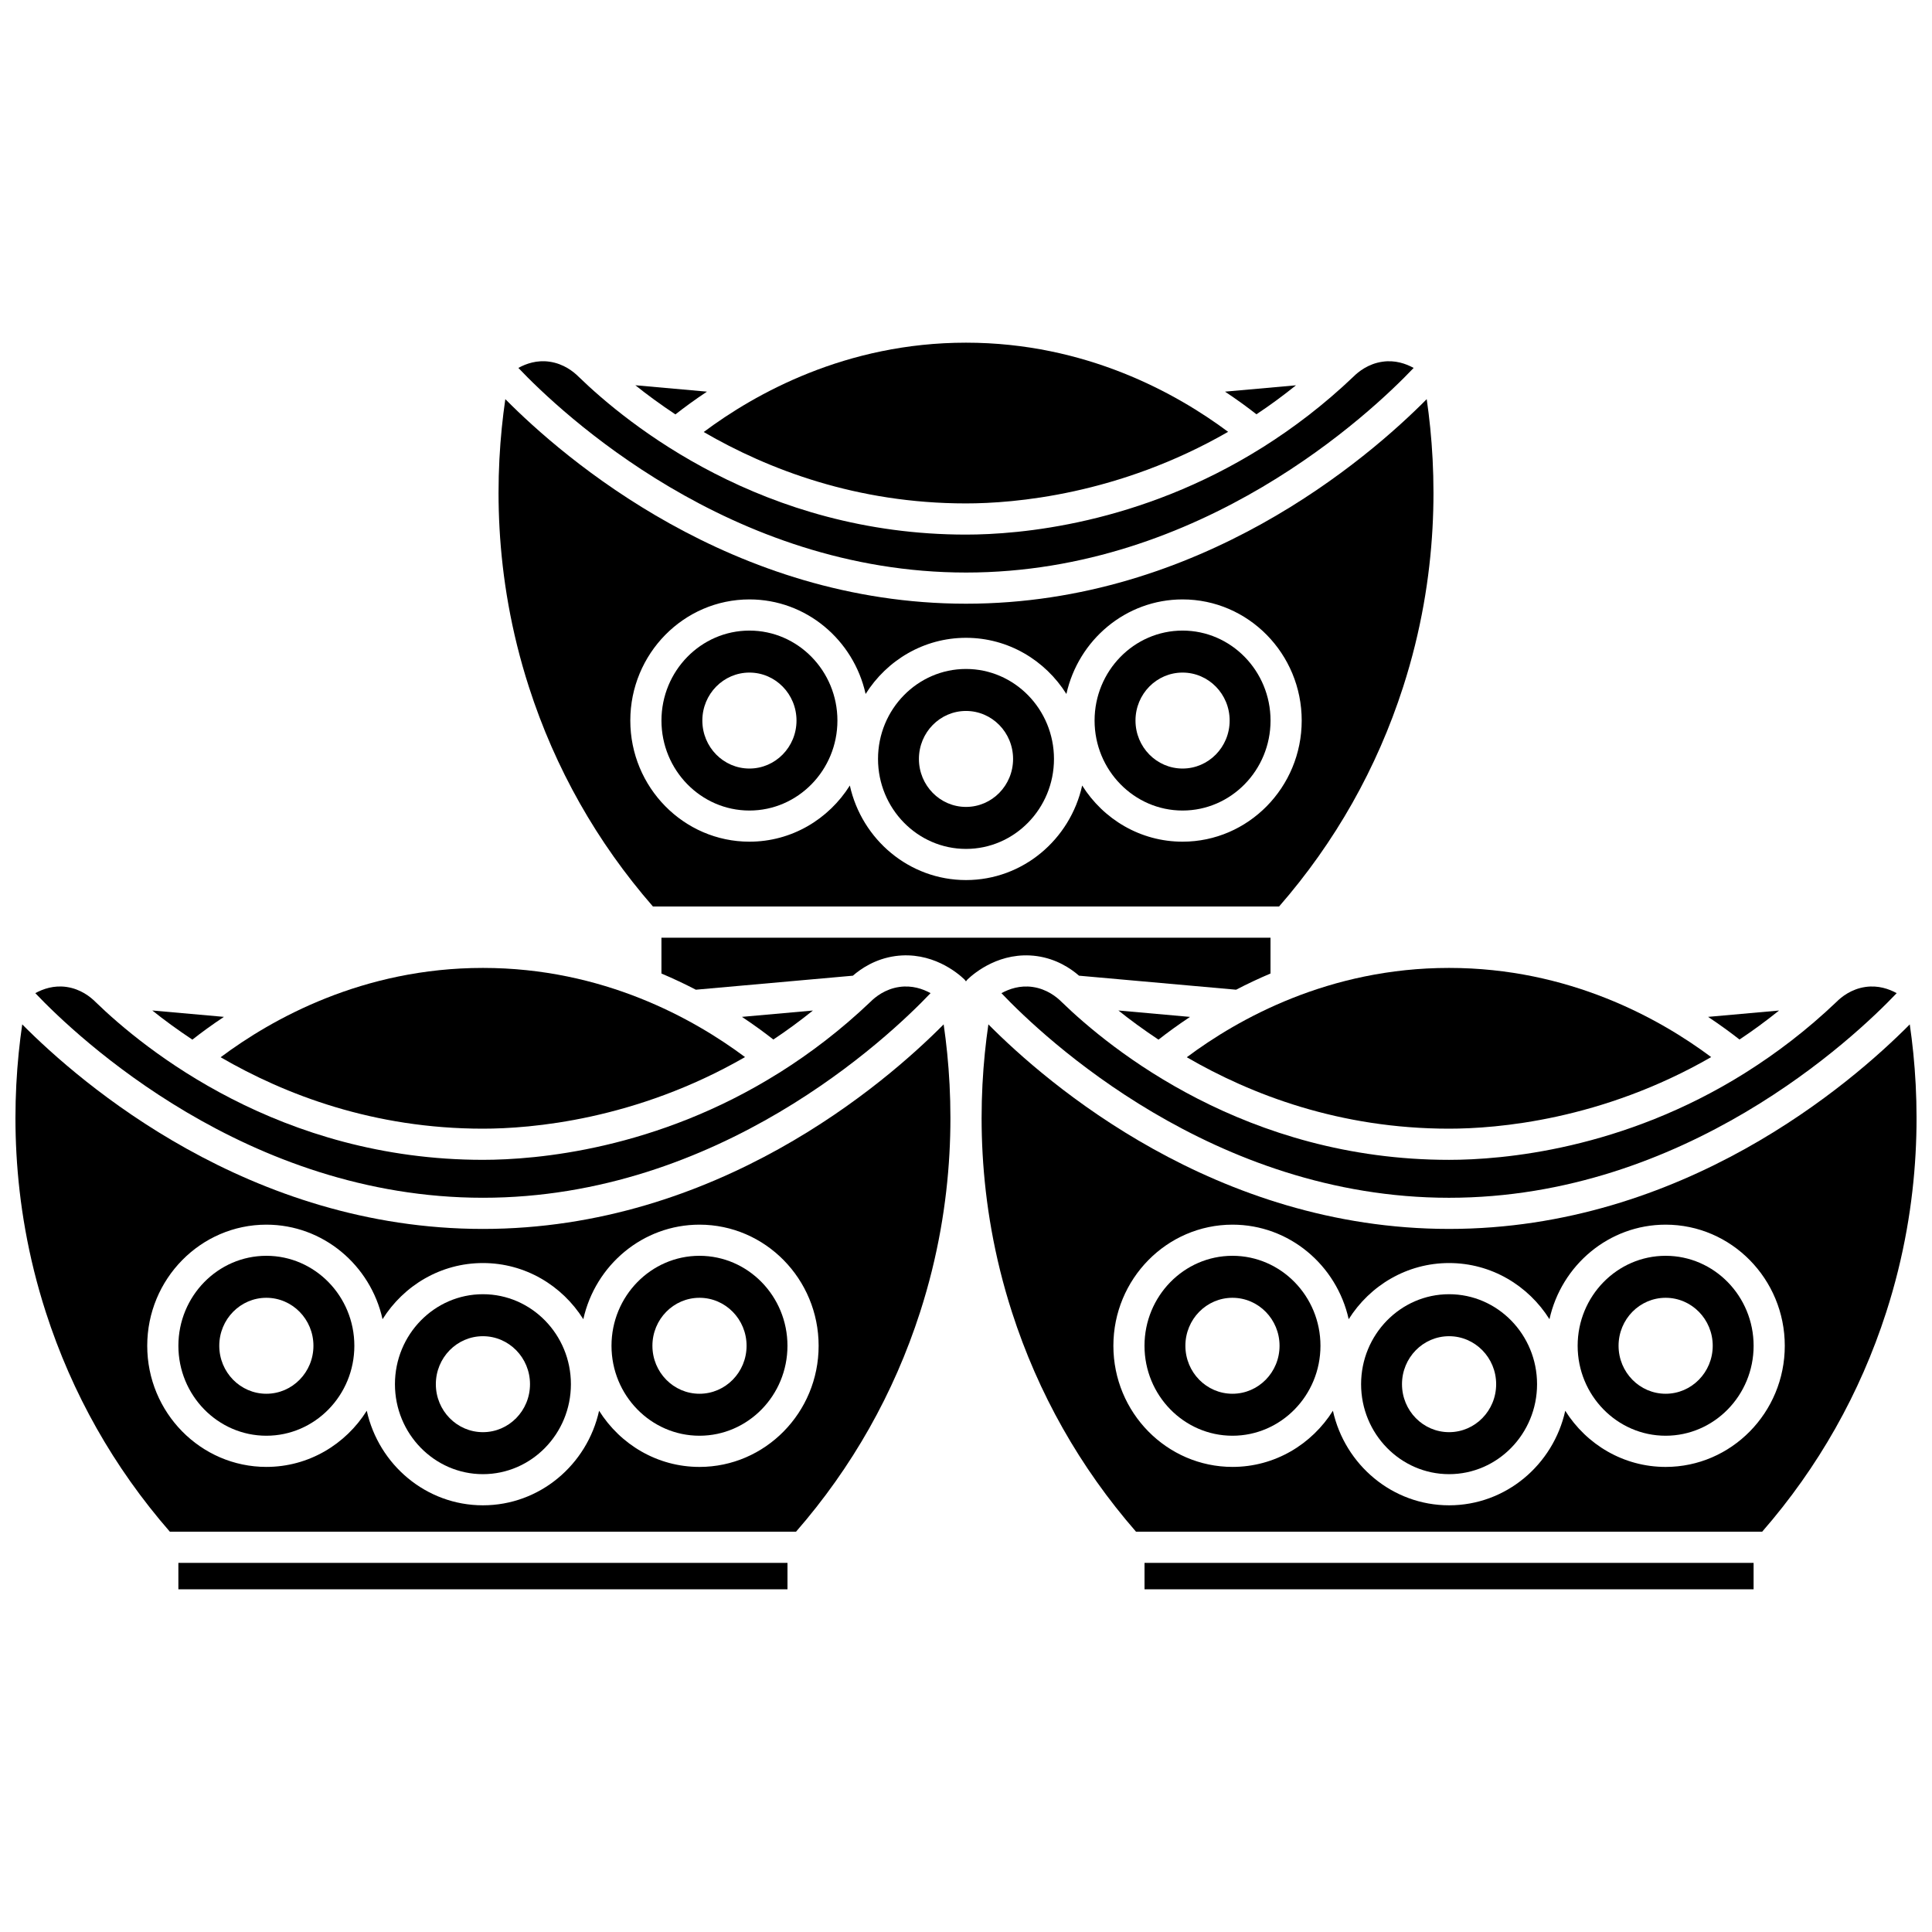 <?xml version="1.0" encoding="UTF-8"?>
<!-- Uploaded to: ICON Repo, www.iconrepo.com, Generator: ICON Repo Mixer Tools -->
<svg width="800px" height="800px" version="1.1" viewBox="144 144 512 512" xmlns="http://www.w3.org/2000/svg">
 <defs>
  <clipPath id="b">
   <path d="m404 415h247.9v135h-247.9z"/>
  </clipPath>
  <clipPath id="a">
   <path d="m148.09 415h247.91v135h-247.91z"/>
  </clipPath>
 </defs>
 <path d="m317.03 384.23h165.94c14.875-17.07 25.93-36.633 32.871-58.172 9.582-29.73 9.086-56.793 6.254-76.281-15.547 15.699-60.105 54.211-122.09 54.211-61.992 0-106.55-38.512-122.09-54.211-2.836 19.488-3.332 46.547 6.254 76.281 6.938 21.539 17.996 41.102 32.867 58.172zm25.582-81.379c15.027 0 27.613 10.738 30.785 25.059 5.613-8.934 15.43-14.883 26.605-14.883 11.18 0 20.992 5.949 26.605 14.883 3.172-14.32 15.758-25.059 30.785-25.059 17.41 0 31.574 14.398 31.574 32.102s-14.168 32.102-31.574 32.102c-11.176 0-20.992-5.949-26.605-14.883-3.172 14.316-15.758 25.055-30.785 25.055s-27.613-10.738-30.785-25.055c-5.613 8.934-15.43 14.883-26.605 14.883-17.41 0-31.574-14.398-31.574-32.102s14.164-32.102 31.574-32.102z"/>
 <path d="m457.39 358.8c12.855 0 23.316-10.699 23.316-23.844s-10.461-23.844-23.316-23.844-23.316 10.699-23.316 23.844 10.461 23.844 23.316 23.844zm0.004-36.559c6.891 0 12.477 5.695 12.477 12.715 0 7.023-5.586 12.715-12.477 12.715-6.887 0-12.477-5.695-12.477-12.715-0.004-7.023 5.586-12.715 12.477-12.715z"/>
 <path d="m271.98 443.11c12.668 0 40.438-2.262 69.461-18.973-13.605-10.156-37.648-23.629-69.461-23.629-31.855 0-55.918 13.516-69.508 23.672 17.098 9.926 40.555 18.93 69.508 18.93z"/>
 <path d="m400 368.97c12.855 0 23.316-10.699 23.316-23.844-0.004-13.145-10.461-23.844-23.316-23.844s-23.316 10.695-23.316 23.84c0 13.145 10.461 23.848 23.316 23.848zm0-36.559c6.891 0 12.477 5.695 12.477 12.715 0 7.023-5.586 12.715-12.477 12.715-6.887 0-12.477-5.695-12.477-12.715s5.582-12.715 12.477-12.715z"/>
 <path d="m342.61 358.8c12.855 0 23.316-10.699 23.316-23.844s-10.461-23.844-23.316-23.844-23.316 10.699-23.316 23.844 10.457 23.844 23.316 23.844zm-0.004-36.559c6.891 0 12.477 5.695 12.477 12.715 0 7.023-5.586 12.715-12.477 12.715-6.887 0-12.477-5.695-12.477-12.715 0-7.023 5.59-12.715 12.477-12.715z"/>
 <path d="m359.43 411.8-18.809 1.68c3.129 2.086 5.93 4.121 8.324 6.004 3.504-2.32 7.004-4.891 10.484-7.684z"/>
 <path d="m271.98 461.42c62.547 0 107.41-42.422 118.63-54.227-2.062-1.129-4.906-2.121-8.258-1.641-3.785 0.535-6.414 2.68-7.641 3.91-7.883 7.519-15.988 13.656-24.066 18.746-0.094 0.051-0.176 0.125-0.277 0.164-32.449 20.34-64.262 22.996-78.391 22.996-53.758 0-89.723-29.27-102.69-41.859-1.277-1.281-3.898-3.422-7.684-3.961-3.336-0.477-6.188 0.52-8.25 1.648 11.223 11.816 56.09 54.223 118.62 54.223z"/>
 <path d="m203.34 413.48-18.98-1.691c3.055 2.453 6.637 5.074 10.621 7.727 2.402-1.895 5.211-3.941 8.359-6.035z"/>
 <path d="m400 295.73c62.559 0 107.41-42.414 118.63-54.223-2.07-1.137-4.922-2.137-8.258-1.648-3.777 0.535-6.41 2.68-7.644 3.914-7.883 7.519-15.992 13.656-24.066 18.746-0.09 0.051-0.168 0.121-0.266 0.16-32.445 20.34-64.27 22.996-78.395 22.996-53.781 0-89.73-29.273-102.69-41.859-1.281-1.281-3.906-3.422-7.684-3.961-3.336-0.488-6.191 0.512-8.258 1.648 11.211 11.809 56.062 54.227 118.63 54.227z"/>
 <path d="m528.02 443.11c12.668 0 40.438-2.262 69.461-18.973-13.605-10.156-37.648-23.629-69.461-23.629-31.855 0-55.918 13.516-69.508 23.672 17.094 9.926 40.555 18.93 69.508 18.93z"/>
 <path d="m615.47 411.8-18.809 1.68c3.129 2.086 5.93 4.121 8.324 6.004 3.504-2.32 7.004-4.891 10.484-7.684z"/>
 <path d="m191.27 565.18h161.42v-7h-161.42z"/>
 <path d="m606.41 428.38c-32.449 20.336-64.262 22.992-78.391 22.992-53.758 0-89.723-29.27-102.69-41.859-1.277-1.281-3.898-3.422-7.684-3.961-3.336-0.477-6.188 0.52-8.254 1.648 11.227 11.816 56.09 54.223 118.62 54.223 62.543 0 107.41-42.418 118.63-54.227-2.062-1.129-4.906-2.121-8.258-1.645-3.785 0.535-6.414 2.68-7.641 3.91-7.883 7.519-15.988 13.656-24.066 18.746-0.094 0.055-0.176 0.129-0.277 0.172z"/>
 <path d="m440.39 411.79c3.055 2.453 6.637 5.074 10.621 7.727 2.402-1.891 5.211-3.934 8.359-6.027z"/>
 <path d="m487.45 246.11-18.805 1.68c3.129 2.082 5.93 4.117 8.324 6 3.504-2.316 7-4.887 10.48-7.68z"/>
 <path d="m331.35 247.79-18.98-1.695c3.055 2.453 6.637 5.078 10.621 7.727 2.406-1.891 5.215-3.938 8.359-6.031z"/>
 <path d="m400 277.41c12.668 0 40.438-2.262 69.461-18.973-13.613-10.148-37.664-23.625-69.461-23.625-31.848 0-55.914 13.52-69.512 23.676 17.094 9.926 40.551 18.922 69.512 18.922z"/>
 <g clip-path="url(#b)">
  <path d="m650.11 415.47c-15.547 15.691-60.117 54.207-122.09 54.207s-106.54-38.516-122.09-54.211c-2.836 19.484-3.332 46.543 6.254 76.281 6.941 21.535 17.996 41.098 32.871 58.168h165.94c14.875-17.07 25.93-36.633 32.871-58.168 9.578-29.73 9.082-56.793 6.242-76.277zm-64.699 117.28c-11.176 0-20.992-5.949-26.605-14.883-3.172 14.32-15.758 25.055-30.785 25.055s-27.613-10.738-30.785-25.059c-5.613 8.934-15.43 14.883-26.605 14.883-17.41 0-31.574-14.398-31.574-32.098 0-17.703 14.168-32.102 31.574-32.102 15.023 0 27.613 10.738 30.785 25.055 5.613-8.934 15.43-14.883 26.605-14.883 11.18 0 20.992 5.949 26.605 14.883 3.172-14.316 15.758-25.055 30.785-25.055 17.41 0 31.574 14.398 31.574 32.102 0.004 17.699-14.164 32.102-31.574 32.102z"/>
 </g>
 <g clip-path="url(#a)">
  <path d="m271.98 469.68c-61.973 0-106.54-38.516-122.09-54.211-2.836 19.484-3.332 46.543 6.254 76.281 6.941 21.535 17.996 41.098 32.871 58.168h165.94c14.875-17.07 25.93-36.633 32.871-58.168 9.582-29.734 9.086-56.797 6.254-76.281-15.559 15.695-60.129 54.211-122.1 54.211zm57.391 63.07c-11.176 0-20.992-5.949-26.605-14.883-3.168 14.32-15.758 25.055-30.785 25.055-15.027 0-27.613-10.738-30.785-25.059-5.613 8.934-15.43 14.883-26.605 14.883-17.41 0-31.574-14.398-31.574-32.098 0-17.703 14.168-32.102 31.574-32.102 15.023 0 27.613 10.738 30.785 25.055 5.613-8.934 15.43-14.883 26.605-14.883 11.18 0 20.992 5.949 26.605 14.883 3.172-14.316 15.758-25.055 30.785-25.055 17.41 0 31.574 14.398 31.574 32.102 0.004 17.699-14.164 32.102-31.574 32.102z"/>
 </g>
 <path d="m528.02 486.98c-12.855 0-23.316 10.699-23.316 23.844 0 13.145 10.461 23.844 23.316 23.844s23.316-10.699 23.316-23.844c0-13.145-10.461-23.844-23.316-23.844zm0 36.559c-6.891 0-12.477-5.695-12.477-12.715 0-7.023 5.586-12.715 12.477-12.715 6.887 0 12.477 5.695 12.477 12.715 0 7.019-5.586 12.715-12.477 12.715z"/>
 <path d="m585.41 476.8c-12.855 0-23.316 10.699-23.316 23.844 0 13.145 10.461 23.84 23.316 23.84s23.316-10.695 23.316-23.84c-0.004-13.145-10.457-23.844-23.316-23.844zm0.004 36.559c-6.891 0-12.477-5.695-12.477-12.715 0-7.023 5.586-12.715 12.477-12.715 6.887 0 12.477 5.695 12.477 12.715-0.004 7.019-5.59 12.715-12.477 12.715z"/>
 <path d="m470.62 476.8c-12.855 0-23.316 10.699-23.316 23.844 0 13.145 10.461 23.84 23.316 23.84s23.316-10.695 23.316-23.84c0-13.145-10.461-23.844-23.316-23.844zm-0.004 36.559c-6.891 0-12.477-5.695-12.477-12.715 0-7.023 5.586-12.715 12.477-12.715 6.887 0 12.477 5.695 12.477 12.715 0.004 7.019-5.582 12.715-12.477 12.715z"/>
 <path d="m447.31 565.18h161.41v-7h-161.41z"/>
 <path d="m418.8 397.38c5.156 0.73 8.914 3.238 11.156 5.188l41.625 3.715c2.863-1.492 5.902-2.93 9.117-4.293v-9.492h-161.41v9.492c3.219 1.367 6.258 2.805 9.121 4.293l41.613-3.715c2.191-1.91 5.973-4.449 11.168-5.188 9.672-1.348 16.539 4.398 18.41 6.195 0.012 0.012 0.016 0.027 0.027 0.043 0.141 0.141 0.246 0.305 0.367 0.461 0.121-0.156 0.223-0.328 0.367-0.461 0.012-0.012 0.016-0.027 0.027-0.043 1.879-1.793 8.746-7.531 18.414-6.195z"/>
 <path d="m271.98 486.98c-12.855 0-23.316 10.699-23.316 23.844 0 13.145 10.461 23.844 23.316 23.844s23.316-10.699 23.316-23.844c0-13.145-10.461-23.844-23.316-23.844zm0 36.559c-6.891 0-12.477-5.695-12.477-12.715 0-7.023 5.586-12.715 12.477-12.715 6.887 0 12.477 5.695 12.477 12.715 0 7.019-5.582 12.715-12.477 12.715z"/>
 <path d="m329.37 476.8c-12.855 0-23.316 10.699-23.316 23.844 0 13.145 10.461 23.84 23.316 23.84 12.855 0 23.316-10.695 23.316-23.84 0-13.145-10.457-23.844-23.316-23.844zm0.004 36.559c-6.891 0-12.477-5.695-12.477-12.715 0-7.023 5.586-12.715 12.477-12.715 6.887 0 12.477 5.695 12.477 12.715 0 7.019-5.59 12.715-12.477 12.715z"/>
 <path d="m214.59 476.8c-12.855 0-23.316 10.699-23.316 23.844 0 13.145 10.461 23.84 23.316 23.84s23.316-10.695 23.316-23.84c-0.004-13.145-10.461-23.844-23.316-23.844zm-0.004 36.559c-6.891 0-12.477-5.695-12.477-12.715 0-7.023 5.586-12.715 12.477-12.715 6.887 0 12.477 5.695 12.477 12.715 0 7.019-5.586 12.715-12.477 12.715z"/>
</svg>
